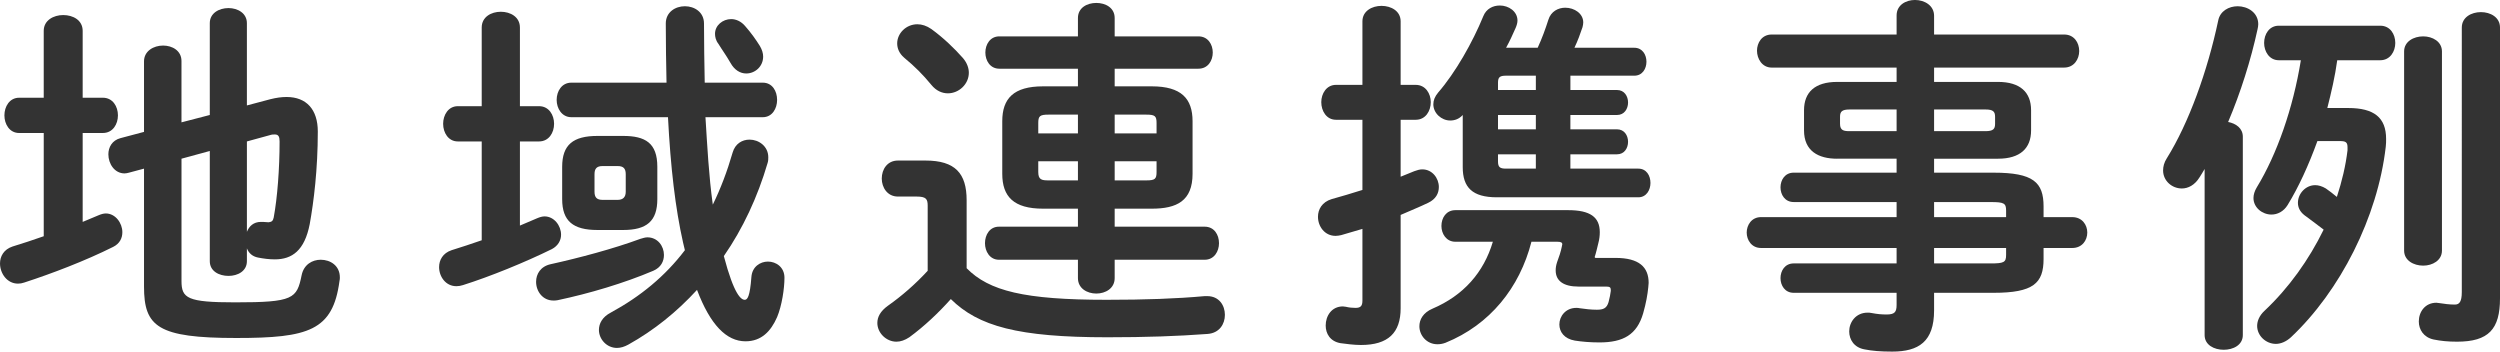 <?xml version="1.0" encoding="UTF-8"?>
<svg id="_レイヤー_2" data-name="レイヤー_2" xmlns="http://www.w3.org/2000/svg" viewBox="0 0 360.601 50.715">
  <defs>
    <style>
      .cls-1 {
        fill: #333;
      }
    </style>
  </defs>
  <g id="_レイヤー_1-2" data-name="レイヤー_1">
    <g>
      <path class="cls-1" d="M6.307,19.184h-3.551c-1.378,0-2.12-1.272-2.12-2.544,0-1.271.742-2.543,2.12-2.543h3.551V4.451c0-1.537,1.431-2.279,2.809-2.279,1.431,0,2.809.742,2.809,2.279v9.645h2.914c1.432,0,2.173,1.272,2.173,2.543,0,1.272-.741,2.544-2.173,2.544h-2.914v12.825c.742-.318,1.537-.636,2.278-.954.371-.159.742-.265,1.061-.265,1.378,0,2.385,1.378,2.385,2.703,0,.848-.371,1.643-1.325,2.12-4.027,2.014-8.903,3.868-12.824,5.14-.318.106-.583.159-.901.159-1.59,0-2.597-1.484-2.597-2.915,0-1.007.53-2.014,1.802-2.438,1.431-.424,2.968-.954,4.505-1.484v-14.891ZM30.26,16.587V3.338c0-1.431,1.324-2.173,2.702-2.173,1.325,0,2.65.742,2.65,2.173v11.871l3.392-.901c.848-.212,1.59-.318,2.331-.318,2.862,0,4.505,1.802,4.505,4.981,0,5.458-.583,10.122-1.166,13.354-.742,3.815-2.544,5.087-5.034,5.087-.795,0-1.643-.106-2.438-.265s-1.325-.636-1.59-1.325v1.854c0,1.431-1.325,2.12-2.65,2.12-1.378,0-2.702-.689-2.702-2.12v-15.898l-4.081,1.113v17.647c0,2.491.849,3.074,7.737,3.074,8.426,0,8.903-.53,9.592-3.921.318-1.537,1.537-2.226,2.756-2.226,1.378,0,2.756.848,2.756,2.544,0,.159,0,.318-.053.53-.954,7.154-4.452,8.214-14.892,8.214-11.341,0-13.302-1.643-13.302-7.419v-17.011l-2.173.583c-.212.053-.424.106-.636.106-1.431,0-2.332-1.377-2.332-2.755,0-1.007.53-2.014,1.749-2.332l3.392-.901v-10.175c0-1.484,1.378-2.278,2.756-2.278,1.325,0,2.649.742,2.649,2.226v8.85l4.081-1.06ZM35.612,33.439c.317-.795.953-1.431,2.014-1.431h.317c.212,0,.53.053.795.053.424-.053.636-.159.742-.689.53-2.862.848-7.048.848-10.97,0-.689-.159-1.007-.688-1.007-.212,0-.424,0-.742.106l-3.285.901v13.037Z"/>
      <path class="cls-1" d="M69.482,20.402h-3.444c-1.378,0-2.12-1.272-2.12-2.543,0-1.272.742-2.544,2.12-2.544h3.444V3.974c0-1.537,1.378-2.278,2.756-2.278s2.756.742,2.756,2.278v11.341h2.756c1.431,0,2.172,1.272,2.172,2.544,0,1.271-.741,2.543-2.172,2.543h-2.756v12.136c.848-.371,1.643-.689,2.49-1.06.371-.159.742-.265,1.061-.265,1.377,0,2.384,1.325,2.384,2.649,0,.795-.424,1.59-1.324,2.067-3.869,1.908-8.956,3.975-12.824,5.193-.318.106-.637.159-.954.159-1.537,0-2.491-1.377-2.491-2.755,0-1.007.53-2.014,1.802-2.438,1.378-.424,2.809-.901,4.346-1.431v-14.255ZM93.383,34.234c1.483,0,2.385,1.272,2.385,2.543,0,.901-.424,1.802-1.537,2.279-4.239,1.802-9.273,3.286-13.778,4.24-.212.053-.424.053-.636.053-1.537,0-2.491-1.325-2.491-2.703,0-1.113.637-2.226,2.12-2.543,4.08-.901,9.062-2.226,12.931-3.657.371-.106.688-.212,1.007-.212ZM96.139,11.923c-.054-2.703-.106-5.511-.106-8.532,0-1.643,1.378-2.491,2.756-2.491s2.756.848,2.756,2.491c0,2.861.053,5.67.105,8.532h8.373c1.378,0,2.067,1.219,2.067,2.491,0,1.219-.689,2.491-2.067,2.491h-8.267c.265,4.187.477,8.426,1.06,12.613,1.113-2.279,2.067-4.77,2.862-7.525.37-1.272,1.377-1.854,2.438-1.854,1.324,0,2.702.954,2.702,2.543,0,.265,0,.53-.105.848-1.431,4.875-3.551,9.433-6.307,13.407,1.484,5.617,2.491,6.306,3.021,6.306.371,0,.742-.424.954-3.286.106-1.484,1.271-2.226,2.385-2.226,1.166,0,2.385.795,2.385,2.332,0,1.537-.371,4.028-1.06,5.67-.901,2.067-2.279,3.498-4.558,3.498-2.756,0-5.088-2.385-6.995-7.419-2.915,3.18-6.2,5.829-9.91,7.896-.583.318-1.112.477-1.643.477-1.484,0-2.597-1.272-2.597-2.597,0-.901.477-1.855,1.695-2.491,4.293-2.332,7.844-5.247,10.705-9.009-.106-.371-.159-.742-.265-1.113-1.113-4.928-1.802-10.864-2.173-18.071h-13.938c-1.378,0-2.12-1.272-2.12-2.491,0-1.272.742-2.491,2.12-2.491h13.726ZM94.813,28.723c0,3.179-1.537,4.451-4.929,4.451h-3.709c-3.498,0-5.088-1.272-5.088-4.451v-4.664c0-3.18,1.59-4.452,5.088-4.452h3.709c3.18,0,4.929,1.007,4.929,4.452v4.664ZM90.256,25.119c0-.848-.371-1.166-1.166-1.166h-2.172c-.795,0-1.166.318-1.166,1.166v2.544c0,.848.371,1.166,1.166,1.166h2.172c.742,0,1.166-.371,1.166-1.166v-2.544ZM109.599,6.624c.318.53.478,1.06.478,1.537,0,1.431-1.166,2.438-2.438,2.438-.848,0-1.695-.477-2.278-1.537-.636-1.113-1.166-1.802-1.749-2.756-.371-.477-.477-1.007-.477-1.431,0-1.219,1.112-2.12,2.331-2.12.689,0,1.432.318,2.015,1.007.848.954,1.59,2.014,2.119,2.862Z"/>
      <path class="cls-1" d="M139.426,38.685c3.232,3.286,8.32,4.558,20.19,4.558,5.512,0,10.069-.159,14.149-.53h.371c1.695,0,2.544,1.325,2.544,2.703,0,1.325-.795,2.649-2.544,2.756-4.293.318-8.797.477-14.414.477-12.878,0-18.602-1.59-22.575-5.511-1.749,1.961-3.816,3.921-5.988,5.511-.637.424-1.272.636-1.855.636-1.483,0-2.756-1.272-2.756-2.703,0-.848.425-1.696,1.537-2.491,1.961-1.378,3.975-3.127,5.724-5.035v-9.38c0-.954-.212-1.325-1.59-1.325h-2.703c-1.536,0-2.331-1.325-2.331-2.597,0-1.325.795-2.597,2.331-2.597h3.975c4.293,0,5.936,1.854,5.936,5.723v9.804ZM138.896,8.373c.583.689.849,1.431.849,2.12,0,1.643-1.432,2.968-3.021,2.968-.848,0-1.695-.371-2.385-1.219-1.219-1.484-2.384-2.649-3.921-3.921-.742-.636-1.007-1.378-1.007-2.067,0-1.431,1.271-2.755,2.914-2.755.637,0,1.325.212,2.014.689,1.749,1.271,3.286,2.755,4.558,4.187ZM155.482,9.91h-11.34c-1.325,0-2.014-1.166-2.014-2.332,0-1.166.688-2.332,2.014-2.332h11.34v-2.649c0-1.484,1.325-2.173,2.65-2.173,1.324,0,2.649.689,2.649,2.173v2.649h12.083c1.377,0,2.066,1.166,2.066,2.332,0,1.166-.689,2.332-2.066,2.332h-12.083v2.544h5.353c4.239,0,5.882,1.749,5.882,5.034v7.578c0,3.921-2.278,5.034-5.882,5.034h-5.353v2.597h12.983c1.378,0,2.066,1.166,2.066,2.385,0,1.166-.688,2.385-2.066,2.385h-12.983v2.65c0,1.484-1.325,2.226-2.649,2.226-1.325,0-2.65-.742-2.65-2.226v-2.65h-11.394c-1.324,0-2.014-1.219-2.014-2.385,0-1.219.689-2.385,2.014-2.385h11.394v-2.597h-5.034c-4.239,0-5.882-1.749-5.882-5.034v-7.578c0-3.286,1.643-5.034,5.882-5.034h5.034v-2.544ZM155.482,19.237v-2.703h-4.239c-1.271,0-1.483.212-1.483,1.219v1.484h5.723ZM155.482,26.02v-2.756h-5.723v1.537c0,1.113.477,1.219,1.483,1.219h4.239ZM160.782,19.237h6.041v-1.484c0-1.007-.212-1.219-1.483-1.219h-4.558v2.703ZM160.782,23.264v2.756h4.558c1.271,0,1.483-.212,1.483-1.219v-1.537h-6.041Z"/>
      <path class="cls-1" d="M204.202,12.241c1.431,0,2.173,1.272,2.173,2.491,0,1.272-.742,2.544-2.173,2.544h-2.173v8.214c.688-.265,1.324-.53,1.961-.795.424-.159.795-.265,1.165-.265,1.432,0,2.385,1.271,2.385,2.543,0,.901-.424,1.749-1.536,2.279-1.325.636-2.65,1.166-3.975,1.749v13.46c0,3.551-1.802,5.3-5.724,5.3-1.007,0-2.173-.159-2.968-.265-1.483-.265-2.119-1.378-2.119-2.544,0-1.377.848-2.755,2.49-2.755.106,0,.265.053.424.053.424.106.901.159,1.378.159.742,0,1.007-.265,1.007-1.06v-10.334c-1.06.318-2.119.636-3.073.901-.266.053-.53.106-.795.106-1.59,0-2.544-1.378-2.544-2.756,0-1.06.583-2.12,1.961-2.543,1.378-.371,2.914-.848,4.451-1.325v-10.122h-3.815c-1.378,0-2.12-1.272-2.12-2.544,0-1.219.742-2.491,2.12-2.491h3.815V3.073c0-1.483,1.378-2.226,2.756-2.226s2.756.742,2.756,2.226v9.168h2.173ZM220.895,34.87c-1.695,6.625-5.988,11.977-12.4,14.573-.424.159-.795.212-1.166.212-1.536,0-2.597-1.271-2.597-2.597,0-.954.53-1.96,1.908-2.543,4.451-1.908,7.366-5.193,8.69-9.645h-5.405c-1.324,0-2.014-1.166-2.014-2.279,0-1.166.689-2.278,2.014-2.278h16.27c3.18,0,4.558,1.007,4.558,3.179,0,.477-.053,1.007-.212,1.59-.159.636-.318,1.378-.53,2.014l.106.106h2.914c3.392,0,4.77,1.325,4.77,3.604,0,.212-.053.424-.053.636-.106,1.06-.318,2.279-.742,3.763-.9,3.074-2.861,4.187-6.306,4.187-1.325,0-2.544-.106-3.551-.265-1.537-.265-2.226-1.272-2.226-2.332,0-1.166.9-2.385,2.438-2.385.159,0,.317,0,.529.053.795.106,1.537.212,2.438.212.953,0,1.431-.212,1.695-1.113.159-.583.265-1.166.318-1.59v-.159c0-.371-.159-.477-.689-.477h-3.975c-2.119,0-3.285-.795-3.285-2.332,0-.371.053-.742.212-1.219.265-.688.53-1.483.688-2.278,0-.106.054-.212.054-.265,0-.265-.212-.371-.689-.371h-3.763ZM233.242,12.983c1.061,0,1.59.901,1.59,1.802s-.529,1.802-1.59,1.802h-6.729v2.067h6.729c1.061,0,1.59.901,1.59,1.802s-.529,1.802-1.59,1.802h-6.729v2.066h9.804c1.166,0,1.748,1.007,1.748,2.067,0,1.007-.582,2.067-1.748,2.067h-20.403c-3.55,0-4.928-1.431-4.928-4.346v-7.525c-.53.583-1.166.795-1.802.795-1.272,0-2.438-1.06-2.438-2.332,0-.583.212-1.113.689-1.696,2.49-2.862,4.981-7.26,6.519-11.023.424-1.06,1.377-1.537,2.385-1.537,1.271,0,2.543.848,2.543,2.172,0,.318-.105.689-.265,1.06-.424.954-.848,1.908-1.378,2.862h4.558c.636-1.378,1.112-2.703,1.537-4.028.37-1.219,1.431-1.749,2.438-1.749,1.324,0,2.597.848,2.597,2.12,0,.212-.053.477-.106.689-.317.954-.688,1.961-1.166,2.968h8.639c1.166,0,1.749,1.007,1.749,2.014s-.583,2.014-1.749,2.014h-9.221v2.067h6.729ZM221.531,12.983v-2.067h-4.293c-.9,0-1.166.212-1.166,1.007v1.06h5.459ZM216.072,18.654h5.459v-2.067h-5.459v2.067ZM216.072,23.264c0,.848.266,1.06,1.166,1.06h4.293v-2.066h-5.459v1.007Z"/>
      <path class="cls-1" d="M264.982,22.893c-2.702,0-4.769-1.113-4.769-4.081v-2.915c0-2.597,1.589-4.081,4.769-4.081h8.585v-2.067h-18.018c-1.378,0-2.119-1.271-2.119-2.438,0-1.113.688-2.332,2.119-2.332h18.018v-2.756c0-1.484,1.325-2.226,2.65-2.226,1.378,0,2.756.795,2.756,2.279v2.703h18.76c1.431,0,2.172,1.166,2.172,2.384,0,1.166-.741,2.385-2.172,2.385h-18.76v2.067h9.221c3.18,0,4.77,1.484,4.77,4.081v2.915c0,2.597-1.59,4.081-4.77,4.081h-9.221v2.014h8.585c5.723,0,7.207,1.378,7.207,4.875v1.537h4.133c1.432,0,2.173,1.113,2.173,2.226s-.741,2.226-2.173,2.226h-4.133v1.59c0,3.498-1.484,4.875-7.207,4.875h-8.585v2.544c0,4.504-2.227,5.935-6.042,5.935-1.695,0-2.914-.106-3.975-.318-1.536-.265-2.226-1.431-2.226-2.597,0-1.325.954-2.703,2.649-2.703.159,0,.371,0,.583.053.849.159,1.432.212,2.173.212,1.166,0,1.431-.371,1.431-1.377v-1.749h-14.838c-1.271,0-1.907-1.06-1.907-2.12,0-1.06.636-2.12,1.907-2.12h14.838v-2.226h-19.555c-1.377,0-2.066-1.166-2.066-2.226s.689-2.226,2.066-2.226h19.555v-2.173h-14.838c-1.271,0-1.907-1.06-1.907-2.12,0-1.06.636-2.12,1.907-2.12h14.838v-2.014h-8.585ZM273.567,18.918v-3.126h-6.783c-1.112,0-1.377.318-1.377,1.06v1.007c0,.954.529,1.06,1.377,1.06h6.783ZM278.974,18.918h7.419c1.112,0,1.378-.318,1.378-1.06v-1.007c0-.742-.266-1.06-1.378-1.06h-7.419v3.126ZM278.974,31.319h10.387v-.954c0-1.06-.318-1.219-2.227-1.219h-8.16v2.173ZM278.974,35.771v2.226h8.16c1.908,0,2.227-.159,2.227-1.219v-1.007h-10.387Z"/>
      <path class="cls-1" d="M317.994,24.377c-.266.424-.478.848-.742,1.219-.688,1.113-1.643,1.59-2.544,1.59-1.431,0-2.702-1.113-2.702-2.597,0-.583.159-1.166.529-1.749,3.18-5.087,5.883-12.613,7.42-19.873.265-1.377,1.536-2.066,2.809-2.066,1.431,0,2.968.901,2.968,2.597,0,.265-.054.477-.106.742-.954,4.398-2.438,9.115-4.239,13.354,1.112.212,2.119.901,2.119,2.12v28.617c0,1.431-1.377,2.12-2.755,2.12s-2.756-.688-2.756-2.12v-23.953ZM338.715,15.58c3.709,0,5.458,1.378,5.458,4.451,0,.371,0,.742-.053,1.166-1.166,10.122-6.571,20.773-13.673,27.451-.688.636-1.483.954-2.173.954-1.431,0-2.702-1.166-2.702-2.597,0-.689.317-1.484,1.06-2.173,3.498-3.286,6.412-7.366,8.532-11.711-1.06-.795-2.014-1.537-2.756-2.067-.688-.53-.954-1.166-.954-1.802,0-1.325,1.113-2.544,2.491-2.544.477,0,1.007.159,1.536.477.478.318,1.007.742,1.59,1.219.742-2.278,1.272-4.504,1.537-6.73v-.424c0-.742-.265-.901-1.112-.901h-3.233c-1.271,3.498-2.702,6.624-4.292,9.221-.583.954-1.484,1.378-2.332,1.378-1.324,0-2.597-1.007-2.597-2.385,0-.477.159-1.007.478-1.537,2.914-4.77,5.246-11.447,6.358-18.336h-3.18c-1.377,0-2.119-1.272-2.119-2.491,0-1.272.742-2.491,2.119-2.491h14.627c1.431,0,2.173,1.219,2.173,2.491,0,1.219-.742,2.491-2.173,2.491h-6.2c-.318,2.332-.849,4.61-1.431,6.889h3.021ZM346.77,7.419c0-1.431,1.378-2.173,2.756-2.173,1.324,0,2.702.742,2.702,2.173v28.723c0,1.431-1.378,2.173-2.702,2.173-1.378,0-2.756-.742-2.756-2.173V7.419ZM360.601,43.031c0,4.452-1.643,6.253-6.2,6.253-1.324,0-2.331-.106-3.392-.318-1.431-.318-2.119-1.431-2.119-2.597,0-1.378.9-2.703,2.543-2.703.106,0,.266.053.425.053.688.106,1.431.212,2.226.212.636,0,1.007-.371,1.007-1.802V3.974c0-1.483,1.378-2.226,2.756-2.226,1.377,0,2.755.742,2.755,2.226v39.057Z"/>
    </g>
  </g>
</svg>